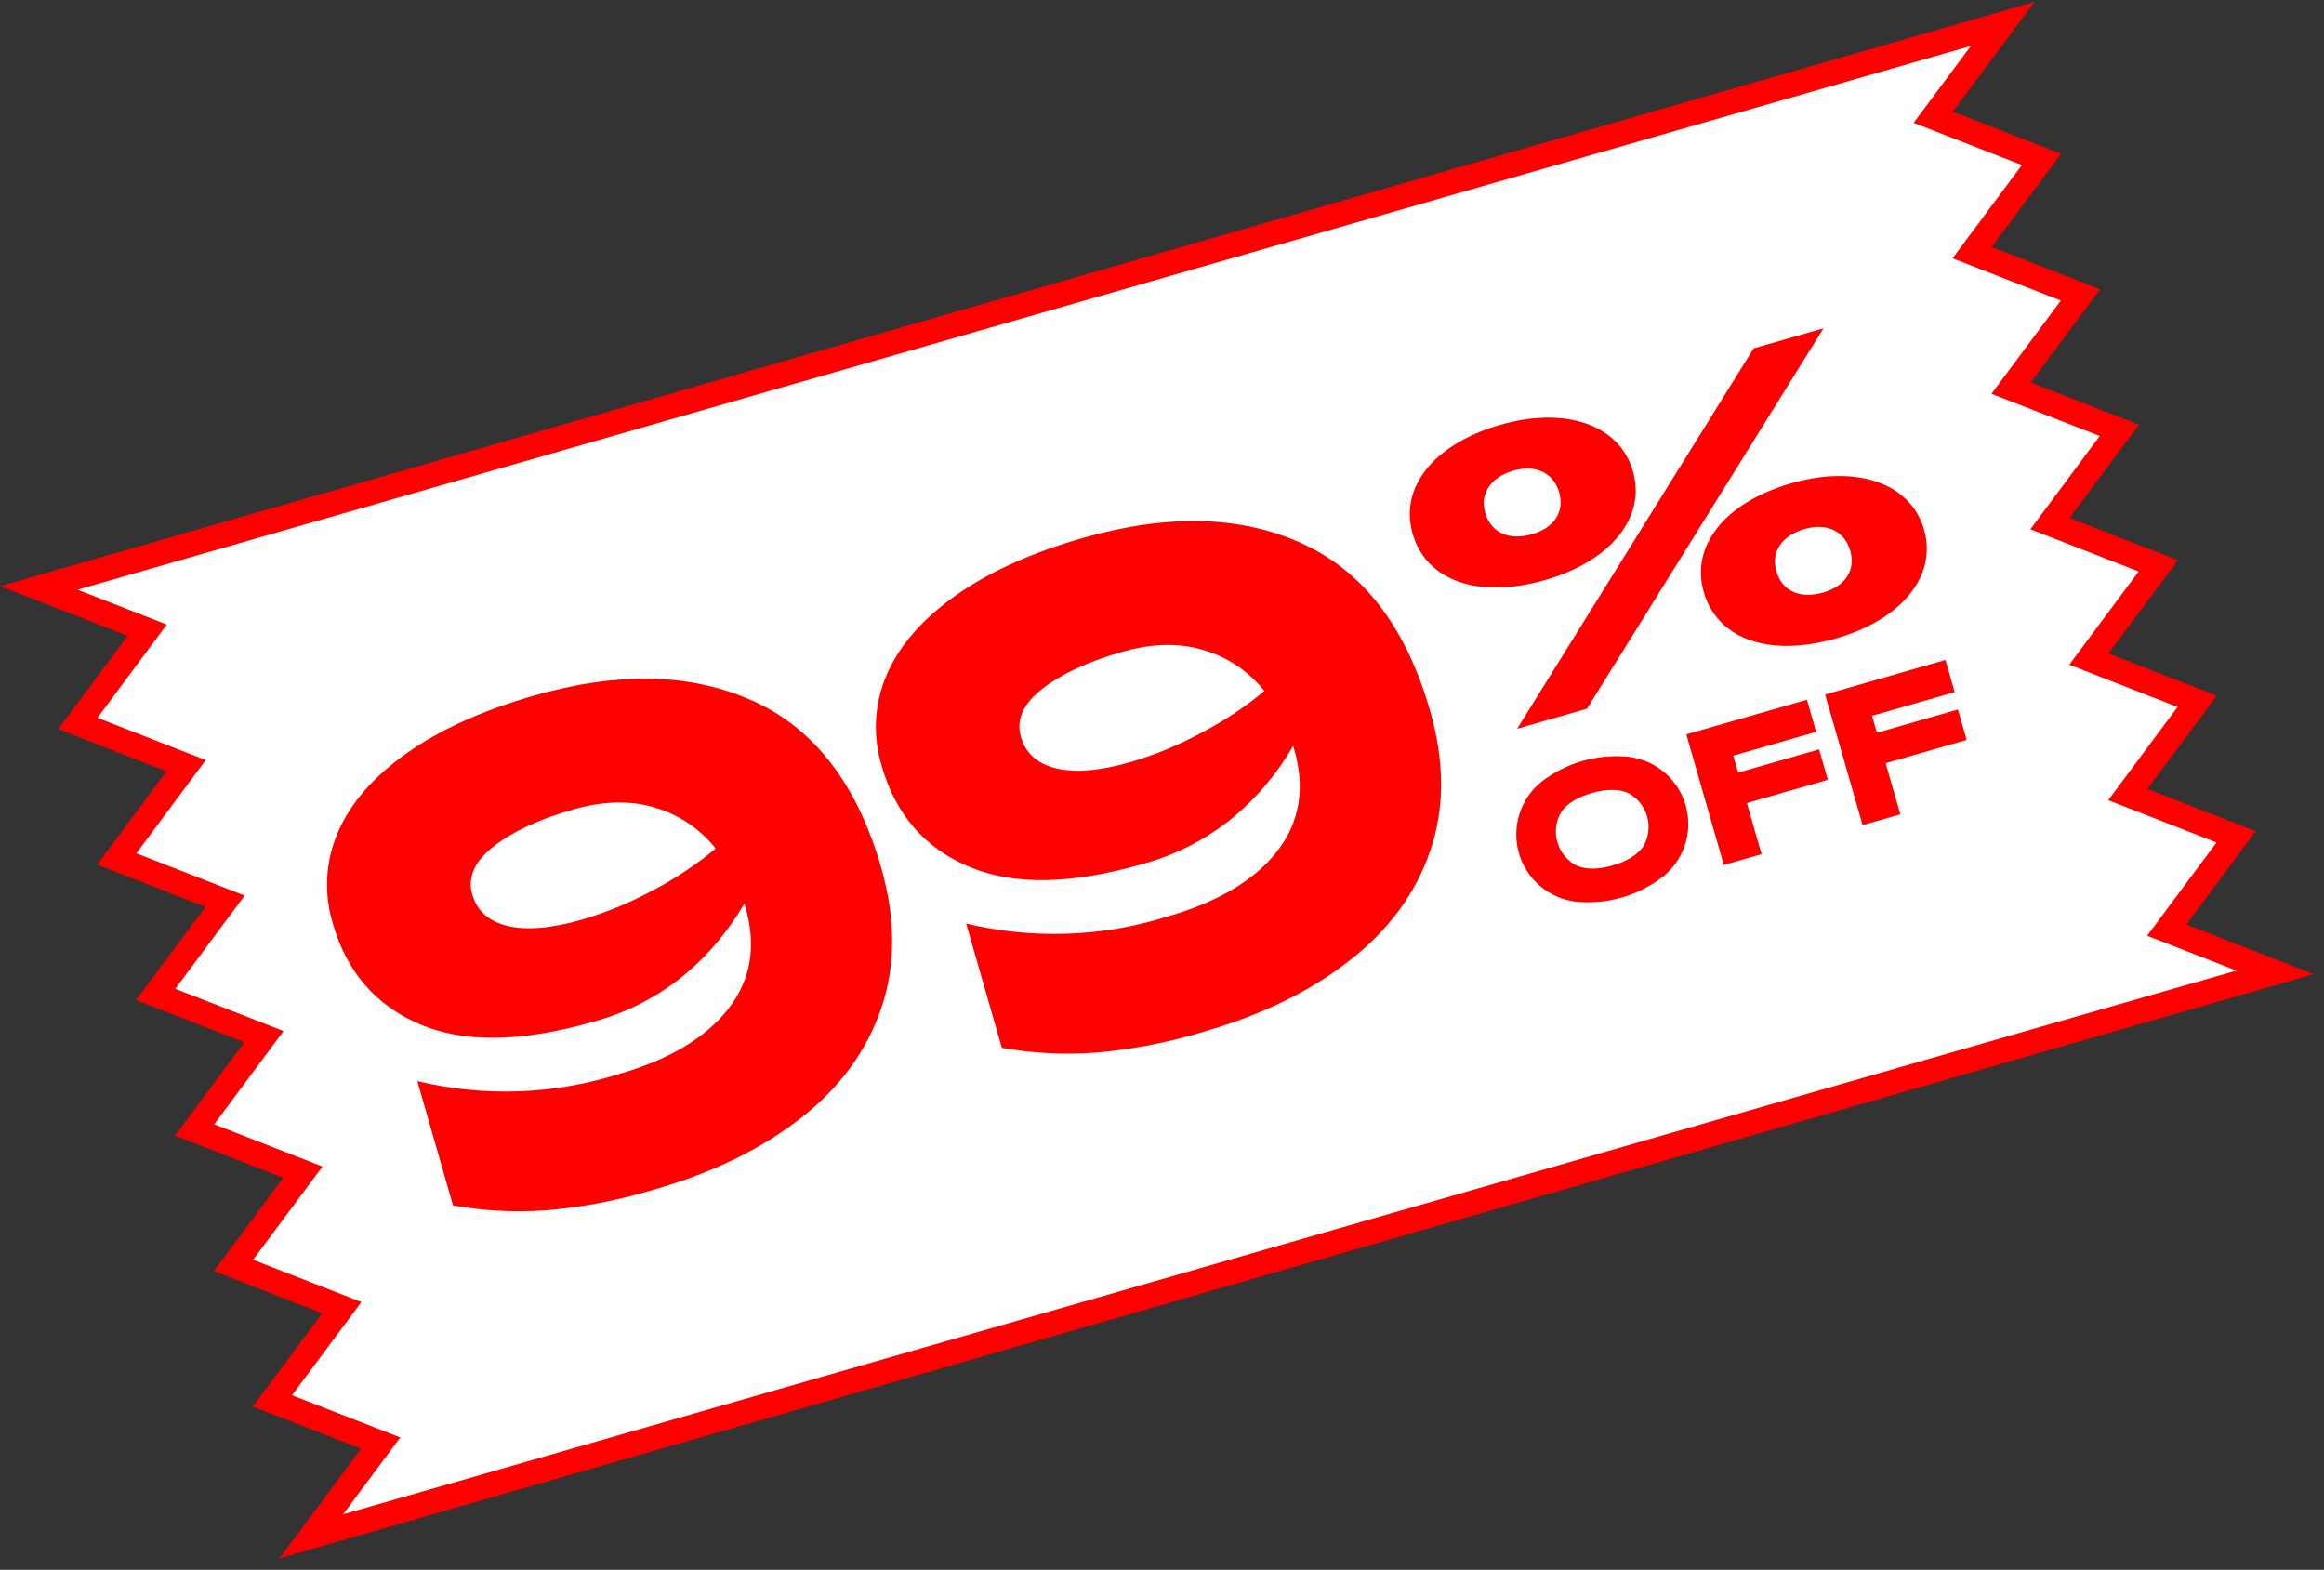 <svg height="127" viewBox="0 0 188 127" width="188" xmlns="http://www.w3.org/2000/svg"><rect x="0" y="0" width="188" height="127" fill="#333333" stroke="none"/><g fill="none" fill-rule="evenodd" transform="matrix(.961 -.276 .276 .961 2.799 47.581)"><path d="m165.641 79.918-7.477-5.705 7.477-5.705-7.477-5.705 7.477-5.701-7.477-5.705 7.477-5.701-7.477-5.701 7.477-5.705-7.477-5.701 7.477-5.701-7.477-5.705 7.477-5.701-7.477-5.701 7.477-5.701h-165.301l7.477 5.705-7.477 5.705 7.477 5.705-7.477 5.701 7.477 5.705-7.477 5.701 7.477 5.701-7.477 5.705 7.477 5.701-7.477 5.701 7.477 5.705-7.477 5.701 7.477 5.701-7.477 5.701z" fill="#fff" fill-rule="nonzero" stroke="#f00" stroke-width="2"/><g fill="#f00"><path d="m76.09 30.344c-1.809.733-2.714 1.816-2.714 3.249 0 1.398.688 2.479 2.064 3.252 1.376.774 3.346 1.159 5.91 1.159 2.091-.015 4.175-.252 6.217-.707 1.982-.406 3.916-1.021 5.768-1.836-.769-1.86-2.091-3.439-3.787-4.523-1.745-1.134-3.894-1.7-6.449-1.697-2.864 0-5.2.368-7.009 1.103zm23.465-5.514c4.145 3.544 6.218 8.821 6.221 15.832.012 4.294-1.024 7.936-3.11 10.927-2.086 2.991-4.989 5.234-8.71 6.729-3.738 1.525-8.072 2.288-13.002 2.288-2.969.046-5.935-.22-8.849-.793-2.477-.523-4.88-1.349-7.155-2.46v-10.467c4.804 2.72 10.256 4.087 15.776 3.955 4.262 0 7.598-.872 10.007-2.617 2.41-1.745 3.616-4.26 3.619-7.548v-.303c-1.805 1.744-3.9 3.161-6.191 4.187-2.591 1.132-5.397 1.69-8.224 1.637-5.981 0-10.485-1.225-13.51-3.675-3.026-2.45-4.533-5.71-4.523-9.779-.048-2.543.813-5.019 2.43-6.983 1.622-1.981 3.99-3.518 7.103-4.609s6.835-1.639 11.166-1.641c7.155.002 12.806 1.776 16.953 5.32zm-69.649 5.514c-1.809.733-2.714 1.816-2.714 3.249 0 1.398.688 2.479 2.064 3.252 1.376.774 3.364 1.159 5.91 1.159 2.093-.015 4.178-.252 6.221-.707 1.981-.406 3.913-1.021 5.764-1.836-.767-1.861-2.09-3.441-3.787-4.523-1.745-1.134-3.893-1.7-6.445-1.697-2.879 0-5.216.368-7.013 1.103zm23.465-5.514c4.147 3.544 6.221 8.821 6.221 15.832-.012 4.294-1.06 7.936-3.144 10.927-2.083 2.991-4.981 5.234-8.692 6.729-3.738 1.525-8.074 2.288-13.006 2.288-2.969.046-5.935-.22-8.849-.793-2.476-.523-4.878-1.349-7.151-2.46v-10.467c4.803 2.721 10.254 4.088 15.772 3.955 4.262 0 7.599-.872 10.011-2.617 2.412-1.745 3.619-4.26 3.619-7.548v-.303c-1.806 1.745-3.902 3.162-6.194 4.187-2.591 1.132-5.397 1.691-8.224 1.637-5.996 0-10.501-1.225-13.514-3.675-3.013-2.45-4.52-5.708-4.52-9.776-.046-2.543.815-5.019 2.43-6.983 1.622-1.981 3.99-3.518 7.103-4.609 3.113-1.092 6.836-1.639 11.17-1.641 7.15 0 12.8 1.772 16.95 5.316z"/><path d="m138.987 40.288c1.832 0 3.039-.979 3.039-2.647s-1.207-2.71-3.069-2.71c-1.862 0-3.136.979-3.136 2.647 0 1.731 1.275 2.71 3.166 2.71zm0 3.854c-5.585 0-9.275-2.546-9.275-6.564 0-3.921 3.69-6.501 9.245-6.501 5.454 0 9.279 2.617 9.279 6.564 0 3.948-3.824 6.501-9.249 6.501zm-21.331-14.893c1.828 0 3.039-.983 3.039-2.647s-1.211-2.714-3.073-2.714-3.136.983-3.136 2.647c0 1.731 1.275 2.714 3.17 2.714zm0 3.854c-5.585 0-9.279-2.55-9.279-6.568 0-3.918 3.693-6.501 9.245-6.501 5.458 0 9.279 2.617 9.279 6.568 0 3.951-3.821 6.501-9.245 6.501zm-5.507 10.942 26.886-24.299h5.88l-26.886 24.299z"/><path d="m136.86 48.262h10.131v2.703h-6.957v1.428h6.819v2.561h-6.819v4.303h-3.174zm-11.682 0h10.15v2.703h-6.976v1.428h6.815v2.561h-6.815v4.303h-3.174zm-5.865 7.768c.627-.588.983-1.409.983-2.269 0-.86-.356-1.681-.983-2.269-.653-.518-1.588-.778-2.804-.778-1.216 0-2.145.259-2.785.778-.627.588-.983 1.409-.983 2.269 0 .86.356 1.681.983 2.269.654.516 1.581.778 2.785.778 1.204 0 2.15-.262 2.804-.778zm-6.493 2.763c-2.011-.866-3.313-2.845-3.313-5.034s1.303-4.168 3.313-5.034c2.372-.952 5.019-.952 7.391 0 .984.422 1.824 1.121 2.419 2.011.898 1.355 1.148 3.039.68 4.595-.467 1.557-1.603 2.825-3.099 3.461-2.372.952-5.019.952-7.391 0z"/></g></g></svg>